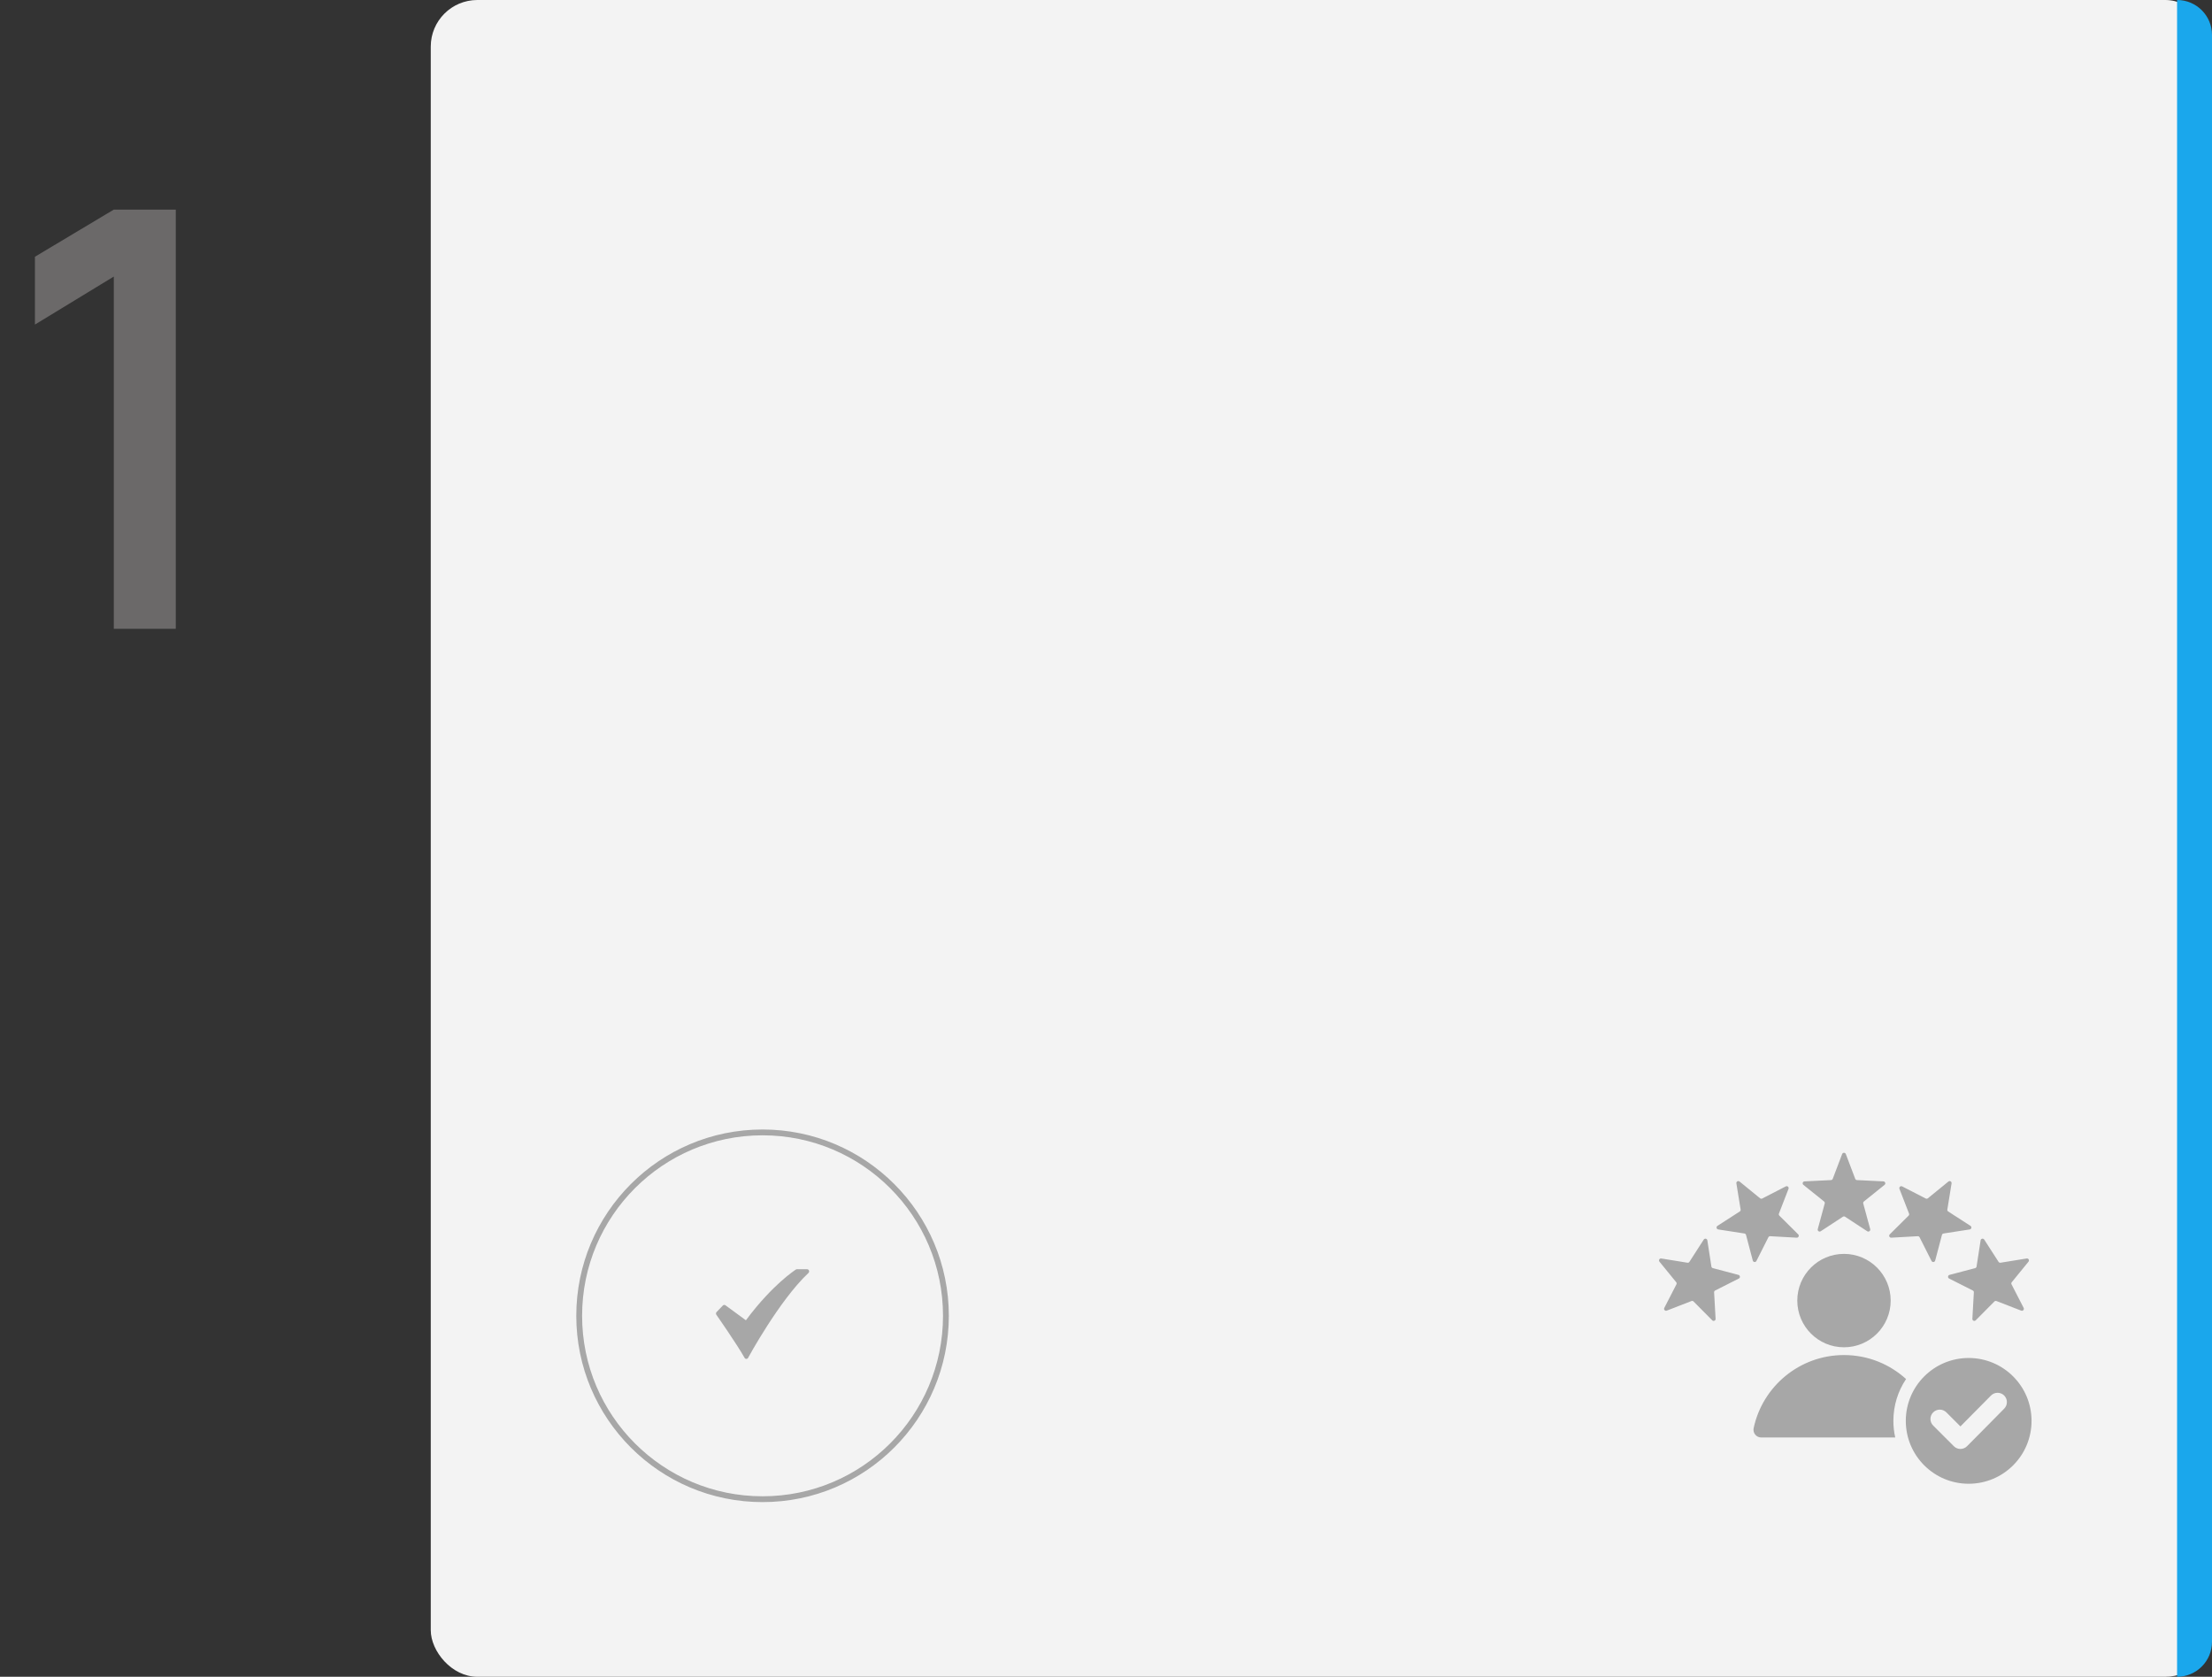 <?xml version="1.0" encoding="UTF-8"?> <svg xmlns="http://www.w3.org/2000/svg" width="380" height="288" viewBox="0 0 380 288" fill="none"><rect x="0" y="0" width="380" height="288" fill="#333333" stroke="none"/><rect x="74" width="306" height="288" rx="8" fill="#F3F3F3"></rect><path d="M19.55 108V47.5L6 55.75V44.1L19.55 36H30.2V108H19.55Z" fill="#6B6969"></path><path d="M374 0C377.314 0 380 2.686 380 6V282C380 285.314 377.314 288 374 288V0Z" fill="#1AA7EC"></path><path fill-rule="evenodd" clip-rule="evenodd" d="M317.093 198.216L318.709 202.473C318.732 202.535 318.772 202.588 318.825 202.627C318.878 202.666 318.942 202.688 319.008 202.69L323.556 202.912C323.865 202.927 323.992 203.316 323.75 203.51L320.201 206.363C320.149 206.404 320.111 206.459 320.091 206.521C320.07 206.584 320.069 206.651 320.087 206.714L321.282 211.108C321.363 211.407 321.032 211.648 320.772 211.478L316.962 208.984C316.908 208.948 316.844 208.928 316.778 208.928C316.712 208.928 316.648 208.948 316.594 208.984L312.784 211.478C312.525 211.648 312.193 211.407 312.274 211.108L313.469 206.714C313.487 206.651 313.486 206.584 313.465 206.521C313.445 206.459 313.407 206.404 313.355 206.363L309.806 203.51C309.564 203.316 309.691 202.927 310 202.912L314.548 202.69C314.614 202.688 314.677 202.666 314.731 202.627C314.784 202.588 314.824 202.535 314.847 202.473L316.463 198.216C316.573 197.928 316.984 197.928 317.093 198.216ZM338.199 233.246C344.164 233.246 349 238.082 349 244.047C349 250.013 344.164 254.848 338.199 254.848C332.233 254.848 327.398 250.013 327.398 244.047C327.398 238.082 332.233 233.246 338.199 233.246ZM336.78 245L334.367 242.586C333.741 241.961 332.727 241.961 332.101 242.586C331.475 243.212 331.475 244.227 332.101 244.852L335.651 248.402C336.276 249.027 337.291 249.027 337.916 248.402C340.056 246.262 342.171 244.098 344.301 241.949C344.922 241.322 344.92 240.311 344.294 239.688C343.668 239.066 342.654 239.068 342.032 239.695L336.78 245ZM316.778 215.365C321.208 215.365 324.8 218.957 324.8 223.387C324.8 227.817 321.208 231.408 316.778 231.408C312.348 231.408 308.757 227.817 308.757 223.387C308.757 218.957 312.348 215.365 316.778 215.365ZM302.565 246.9L325.581 246.9C325.37 245.963 325.264 245.007 325.264 244.047C325.264 241.388 326.067 238.917 327.443 236.862C324.625 234.302 320.884 232.742 316.778 232.742C309.154 232.742 302.787 238.12 301.261 245.289C301.219 245.483 301.221 245.685 301.267 245.878C301.313 246.072 301.402 246.253 301.527 246.407C301.652 246.562 301.81 246.686 301.99 246.772C302.17 246.857 302.366 246.901 302.565 246.9ZM348.48 216.701L345.601 220.229C345.559 220.28 345.533 220.341 345.526 220.407C345.519 220.472 345.532 220.538 345.563 220.596L347.645 224.646C347.786 224.921 347.512 225.226 347.224 225.114L342.978 223.466C342.917 223.442 342.85 223.436 342.786 223.45C342.722 223.463 342.663 223.496 342.617 223.543L339.409 226.775C339.191 226.994 338.817 226.828 338.834 226.519L339.089 221.972C339.094 221.907 339.079 221.841 339.046 221.784C339.013 221.727 338.964 221.681 338.905 221.653L334.84 219.6C334.563 219.461 334.606 219.053 334.906 218.974L339.308 217.812C339.372 217.796 339.43 217.761 339.474 217.712C339.518 217.663 339.546 217.602 339.555 217.537L340.251 213.037C340.298 212.731 340.699 212.646 340.867 212.906L343.333 216.734C343.368 216.79 343.419 216.834 343.479 216.861C343.539 216.888 343.605 216.896 343.67 216.884L348.165 216.156C348.469 216.106 348.675 216.462 348.48 216.701ZM335.263 203.253C335.312 202.949 334.956 202.744 334.718 202.938L331.189 205.817C331.139 205.859 331.077 205.885 331.012 205.892C330.946 205.899 330.88 205.886 330.822 205.856L326.773 203.774C326.497 203.632 326.193 203.906 326.305 204.195L327.952 208.44C327.977 208.501 327.982 208.568 327.969 208.632C327.955 208.696 327.923 208.755 327.875 208.801L324.644 212.009C324.424 212.227 324.591 212.602 324.9 212.584L329.446 212.329C329.512 212.325 329.577 212.34 329.634 212.373C329.691 212.406 329.737 212.455 329.766 212.514L331.818 216.579C331.958 216.855 332.365 216.812 332.444 216.513L333.607 212.11C333.623 212.046 333.658 211.989 333.706 211.945C333.755 211.901 333.816 211.872 333.881 211.863L338.381 211.167C338.687 211.12 338.773 210.719 338.512 210.552L334.684 208.085C334.628 208.05 334.585 208 334.558 207.94C334.531 207.88 334.523 207.813 334.534 207.748L335.263 203.253ZM285.391 216.156L289.886 216.884C289.951 216.896 290.017 216.887 290.077 216.861C290.137 216.834 290.188 216.79 290.223 216.734L292.689 212.906C292.857 212.646 293.258 212.731 293.305 213.037L294.001 217.538C294.01 217.603 294.038 217.663 294.082 217.712C294.126 217.761 294.184 217.796 294.248 217.812L298.65 218.974C298.95 219.053 298.993 219.461 298.716 219.6L294.651 221.653C294.592 221.682 294.543 221.728 294.51 221.784C294.478 221.841 294.462 221.907 294.467 221.972L294.722 226.519C294.739 226.828 294.365 226.995 294.147 226.775L290.938 223.543C290.893 223.496 290.834 223.463 290.77 223.45C290.705 223.436 290.639 223.442 290.578 223.466L286.332 225.114C286.044 225.226 285.769 224.921 285.911 224.646L287.993 220.596C288.056 220.474 288.041 220.335 287.955 220.229L285.076 216.701C284.881 216.462 285.087 216.106 285.391 216.156ZM298.838 202.938C298.6 202.744 298.244 202.949 298.293 203.253L299.022 207.748C299.033 207.813 299.025 207.879 298.998 207.939C298.972 208 298.928 208.05 298.872 208.085L295.044 210.551C294.783 210.719 294.869 211.12 295.175 211.167L299.675 211.863C299.74 211.872 299.801 211.901 299.85 211.945C299.899 211.989 299.933 212.046 299.949 212.11L301.112 216.513C301.191 216.812 301.598 216.855 301.738 216.578L303.79 212.513C303.819 212.454 303.865 212.405 303.922 212.373C303.979 212.34 304.044 212.325 304.11 212.329L308.656 212.584C308.965 212.601 309.132 212.227 308.912 212.009L305.681 208.801C305.633 208.755 305.601 208.696 305.587 208.632C305.574 208.568 305.579 208.501 305.604 208.44L307.251 204.194C307.363 203.906 307.059 203.632 306.783 203.773L302.734 205.855C302.676 205.886 302.61 205.899 302.544 205.892C302.479 205.885 302.417 205.859 302.367 205.817L298.838 202.938Z" fill="#A7A7A7"></path><path d="M131 257.5C113.603 257.5 99.5 243.397 99.5 226C99.5 208.603 113.603 194.5 131 194.5C148.397 194.5 162.5 208.603 162.5 226C162.5 243.397 148.397 257.5 131 257.5Z" stroke="#A7A7A7"></path><path d="M128.212 233.404C128.151 233.404 128.091 233.387 128.038 233.355C127.985 233.323 127.941 233.277 127.91 233.222C126.598 230.875 123.103 225.88 123.068 225.829C123.018 225.758 122.994 225.67 123.001 225.582C123.008 225.494 123.044 225.411 123.104 225.349L124.179 224.234C124.237 224.173 124.314 224.136 124.395 224.129C124.477 224.121 124.559 224.144 124.626 224.194L128.139 226.771C130.475 223.619 132.646 221.444 134.072 220.162C135.671 218.725 136.688 218.079 136.731 218.053C136.785 218.018 136.847 218 136.911 218H138.649C138.72 218 138.79 218.023 138.848 218.065C138.907 218.107 138.952 218.168 138.977 218.237C139.002 218.307 139.007 218.384 138.99 218.456C138.973 218.529 138.936 218.594 138.882 218.644C136.306 221.054 133.627 224.884 131.834 227.672C129.884 230.703 128.531 233.193 128.517 233.218C128.487 233.274 128.443 233.321 128.39 233.353C128.337 233.386 128.276 233.403 128.215 233.404L128.212 233.404Z" fill="#A7A7A7"></path></svg> 